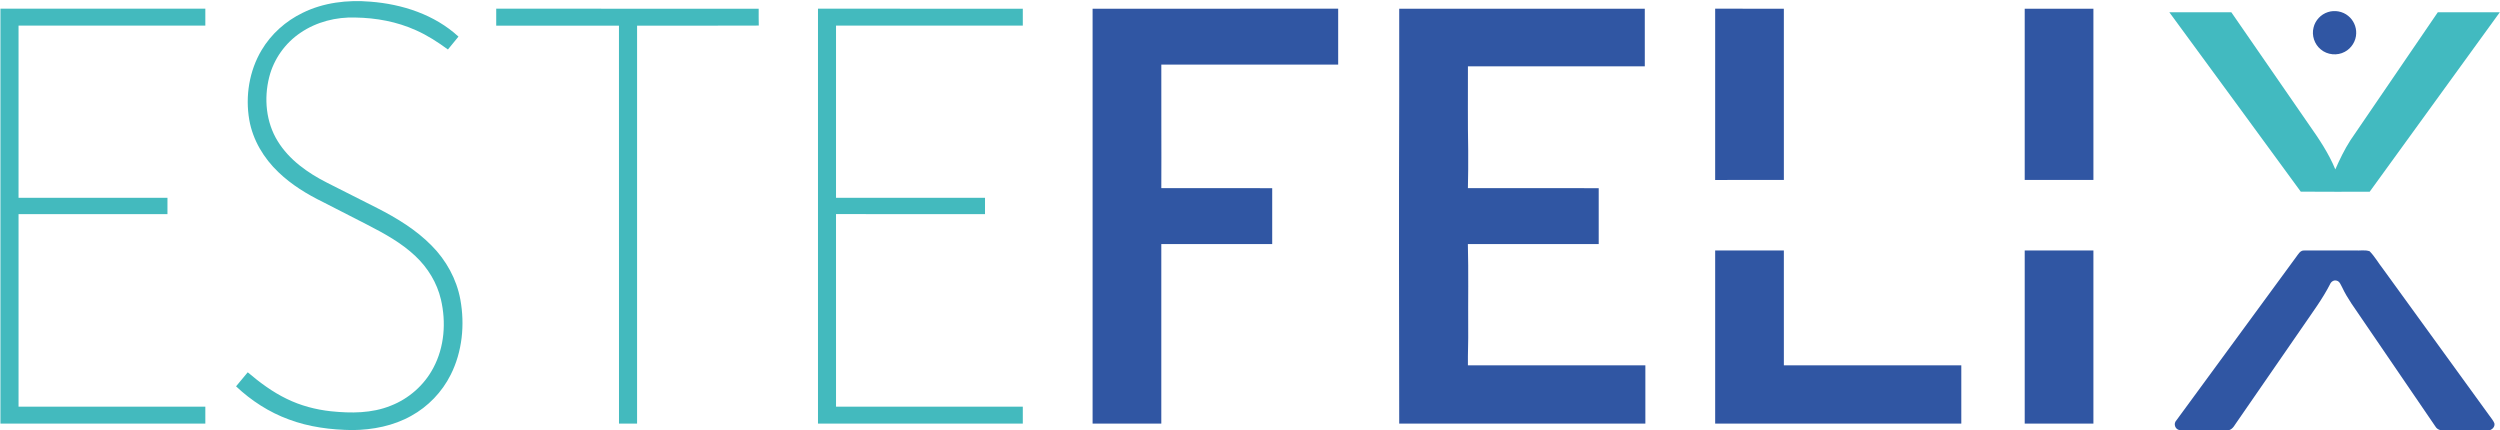 <?xml version="1.0" encoding="UTF-8" ?>
<!DOCTYPE svg PUBLIC "-//W3C//DTD SVG 1.1//EN" "http://www.w3.org/Graphics/SVG/1.1/DTD/svg11.dtd">
<svg width="2174pt" height="374pt" viewBox="0 0 2174 374" version="1.1" xmlns="http://www.w3.org/2000/svg">
<g id="#43babeff">
<path fill="#43babe" opacity="1.00" d=" M 263.15 11.18 C 281.31 2.20 302.06 -0.23 322.08 1.45 C 349.79 3.57 377.96 12.72 398.68 31.83 C 395.63 35.57 392.57 39.30 389.52 43.04 C 380.77 36.63 371.60 30.68 361.66 26.28 C 345.19 18.83 327.06 15.53 309.05 15.25 C 292.33 14.68 275.30 18.99 261.40 28.43 C 247.98 37.42 238.02 51.42 234.09 67.11 C 229.41 85.61 231.29 106.25 241.44 122.67 C 251.40 138.96 267.53 150.32 284.28 158.83 C 298.88 166.14 313.43 173.56 328.01 180.93 C 345.14 189.66 361.85 199.82 375.39 213.63 C 388.03 226.35 397.06 242.74 400.31 260.43 C 404.32 282.38 402.02 305.85 391.91 325.91 C 384.40 340.92 372.27 353.55 357.57 361.64 C 342.10 370.32 324.23 373.80 306.63 374.00 L 306.49 374.00 C 287.74 373.77 268.82 371.37 251.18 364.75 C 234.06 358.51 218.49 348.43 205.27 335.96 C 208.65 331.89 212.04 327.82 215.44 323.75 C 225.85 332.60 236.93 340.84 249.28 346.81 C 261.32 352.72 274.47 356.20 287.79 357.64 C 305.17 359.44 323.34 359.49 339.79 352.81 C 355.53 346.71 368.97 334.86 376.83 319.90 C 386.50 301.84 388.05 280.19 383.43 260.43 C 380.05 245.99 372.05 232.84 361.27 222.73 C 349.15 211.21 334.33 203.12 319.57 195.51 C 306.75 188.95 293.93 182.37 281.10 175.81 C 267.04 168.95 253.50 160.68 242.17 149.79 C 229.39 137.66 219.84 121.78 216.78 104.29 C 213.21 83.66 216.72 61.63 227.50 43.57 C 235.82 29.55 248.50 18.27 263.15 11.18 Z" />
<path fill="#43babe" opacity="1.00" d=" M 0.38 7.56 C 59.77 7.56 119.16 7.56 178.56 7.56 C 178.57 12.46 178.57 17.35 178.56 22.25 C 124.41 22.25 70.27 22.25 16.13 22.25 C 16.12 72.16 16.13 122.08 16.12 172.00 C 59.29 172.01 102.46 171.99 145.63 172.01 C 145.62 176.73 145.64 181.46 145.62 186.19 C 102.45 186.19 59.29 186.19 16.13 186.19 C 16.12 242.00 16.12 297.81 16.13 353.63 C 70.27 353.62 124.41 353.63 178.56 353.62 C 178.57 358.54 178.57 363.46 178.56 368.38 C 119.16 368.37 59.77 368.38 0.38 368.37 C 0.37 248.10 0.37 127.83 0.38 7.56 Z" />
<path fill="#43babe" opacity="1.00" d=" M 431.51 22.31 C 431.49 17.40 431.49 12.48 431.51 7.56 C 507.59 7.56 583.67 7.56 659.75 7.57 C 659.78 12.46 659.68 17.35 659.83 22.23 C 624.55 22.41 589.28 22.27 554.01 22.31 C 553.99 137.66 554.01 253.02 554.00 368.37 C 548.76 368.38 543.52 368.36 538.28 368.39 C 538.21 253.03 538.26 137.68 538.25 22.32 C 502.67 22.30 467.09 22.32 431.51 22.31 Z" />
<path fill="#43babe" opacity="1.00" d=" M 711.32 368.38 C 711.30 248.11 711.31 127.83 711.32 7.56 C 770.69 7.57 830.06 7.56 889.43 7.57 C 889.43 12.46 889.44 17.35 889.43 22.25 C 835.29 22.25 781.15 22.25 727.01 22.25 C 726.99 72.16 727.00 122.08 727.00 172.00 C 770.19 172.01 813.38 171.99 856.57 172.01 C 856.55 176.74 856.57 181.46 856.56 186.19 C 813.37 186.19 770.19 186.19 727.00 186.18 C 727.00 242.00 726.99 297.81 727.01 353.63 C 781.15 353.62 835.29 353.62 889.43 353.63 C 889.44 358.54 889.44 363.46 889.43 368.37 C 830.06 368.38 770.69 368.37 711.32 368.38 Z" />
</g>
<g id="#3056a3ff">
<path fill="#3056a3" opacity="1.00" d=" M 950.12 7.57 C 1021.31 7.56 1092.49 7.57 1163.68 7.56 C 1163.69 23.77 1163.70 39.98 1163.68 56.19 C 1112.41 56.19 1061.15 56.18 1009.88 56.19 C 1009.75 92.00 1010.07 127.81 1009.88 163.62 C 1042.02 163.63 1074.17 163.62 1106.31 163.63 C 1106.31 179.83 1106.32 196.04 1106.31 212.24 C 1074.16 212.26 1042.01 212.24 1009.87 212.25 C 1009.92 264.29 1009.85 316.33 1009.87 368.37 C 989.96 368.38 970.04 368.38 950.12 368.37 C 950.12 248.10 950.12 127.83 950.12 7.57 Z" />
<path fill="#3056a3" opacity="1.00" d=" M 1216.76 7.57 C 1287.94 7.56 1359.12 7.56 1430.31 7.57 C 1430.32 24.27 1430.30 40.97 1430.32 57.68 C 1379.04 57.71 1327.78 57.68 1276.51 57.69 C 1276.57 82.13 1276.29 106.57 1276.75 131.00 C 1276.77 141.87 1276.80 152.75 1276.49 163.62 C 1314.40 163.64 1352.32 163.61 1390.24 163.63 C 1390.25 179.83 1390.25 196.04 1390.24 212.24 C 1352.32 212.26 1314.39 212.23 1276.46 212.26 C 1277.09 236.83 1276.59 261.41 1276.75 285.99 C 1276.93 296.56 1276.35 307.11 1276.50 317.68 C 1327.93 317.70 1379.37 317.67 1430.81 317.69 C 1430.81 334.58 1430.81 351.48 1430.81 368.37 C 1359.46 368.38 1288.11 368.38 1216.76 368.37 C 1216.59 273.58 1216.43 178.80 1216.75 84.02 C 1216.75 58.54 1216.74 33.05 1216.76 7.57 Z" />
<path fill="#3056a3" opacity="1.00" d=" M 1491.50 156.50 C 1491.50 106.85 1491.49 57.21 1491.51 7.56 C 1511.42 7.56 1531.33 7.56 1551.24 7.57 C 1551.25 57.21 1551.25 106.85 1551.25 156.49 C 1531.33 156.51 1511.42 156.50 1491.50 156.50 Z" />
<path fill="#3056a3" opacity="1.00" d=" M 1760.69 7.57 C 1780.60 7.56 1800.52 7.56 1820.43 7.57 C 1820.44 57.21 1820.44 106.85 1820.44 156.49 C 1800.52 156.51 1780.60 156.51 1760.69 156.49 C 1760.69 106.85 1760.68 57.21 1760.69 7.57 Z" />
<path fill="#3056a3" opacity="1.00" d=" M 2024.34 10.53 C 2030.29 8.58 2037.18 9.83 2042.01 13.83 C 2046.53 17.46 2049.19 23.27 2048.94 29.08 C 2048.82 35.67 2044.86 41.98 2039.04 45.05 C 2032.48 48.65 2023.81 47.80 2018.12 42.94 C 2012.62 38.50 2010.09 30.80 2011.86 23.96 C 2013.30 17.72 2018.23 12.46 2024.34 10.53 Z" />
<path fill="#3056a3" opacity="1.00" d=" M 1491.51 368.38 C 1491.49 318.19 1491.49 268.00 1491.51 217.81 C 1511.42 217.81 1531.33 217.81 1551.24 217.82 C 1551.26 251.11 1551.24 284.40 1551.25 317.69 C 1602.69 317.69 1654.12 317.69 1705.55 317.69 C 1705.57 334.58 1705.57 351.48 1705.55 368.38 C 1634.20 368.37 1562.86 368.38 1491.51 368.38 Z" />
<path fill="#3056a3" opacity="1.00" d=" M 1760.69 217.82 C 1780.60 217.81 1800.52 217.81 1820.43 217.82 C 1820.44 268.00 1820.44 318.19 1820.43 368.37 C 1800.52 368.38 1780.60 368.38 1760.69 368.37 C 1760.68 318.19 1760.68 268.00 1760.69 217.82 Z" />
<path fill="#3056a3" opacity="1.00" d=" M 1996.66 223.59 C 1998.56 221.16 2000.27 217.46 2003.96 217.83 C 2018.65 217.78 2033.35 217.83 2048.05 217.82 C 2052.21 218.08 2056.62 217.10 2060.63 218.49 C 2065.11 223.05 2068.27 228.77 2072.23 233.79 C 2103.06 276.30 2133.87 318.82 2164.71 361.32 C 2166.22 363.52 2168.12 365.54 2169.11 368.09 C 2169.72 370.78 2167.76 373.11 2165.37 374.00 L 2121.96 374.00 C 2120.29 373.49 2118.83 372.56 2117.96 371.07 C 2096.60 339.75 2075.21 308.45 2053.84 277.14 C 2047.89 268.28 2041.36 259.73 2036.82 250.02 C 2035.53 247.83 2034.73 244.68 2031.93 244.04 C 2029.47 243.33 2027.13 244.93 2026.21 247.14 C 2019.61 260.09 2010.82 271.73 2002.68 283.71 C 1983.63 311.29 1964.57 338.87 1945.53 366.46 C 1943.44 369.17 1942.02 372.88 1938.50 374.00 L 1895.28 374.00 C 1891.40 373.32 1889.83 368.37 1892.55 365.59 C 1927.24 318.26 1961.99 270.95 1996.66 223.59 Z" />
</g>
<g id="#42bac0ff">
<path fill="#42bac0" opacity="1.00" d=" M 1886.47 10.69 C 1904.44 10.68 1922.40 10.70 1940.37 10.68 C 1962.99 43.40 1985.58 76.14 2008.20 108.86 C 2016.76 121.02 2025.12 133.48 2030.79 147.31 C 2034.62 138.60 2038.78 129.98 2043.93 121.96 C 2069.25 84.87 2094.57 47.77 2119.90 10.69 C 2137.86 10.69 2155.83 10.68 2173.81 10.69 C 2136.10 62.72 2098.37 114.73 2060.66 166.75 C 2040.69 166.69 2020.71 166.88 2000.75 166.66 C 1962.78 114.58 1924.54 62.70 1886.47 10.69 Z" />
</g>
</svg>

